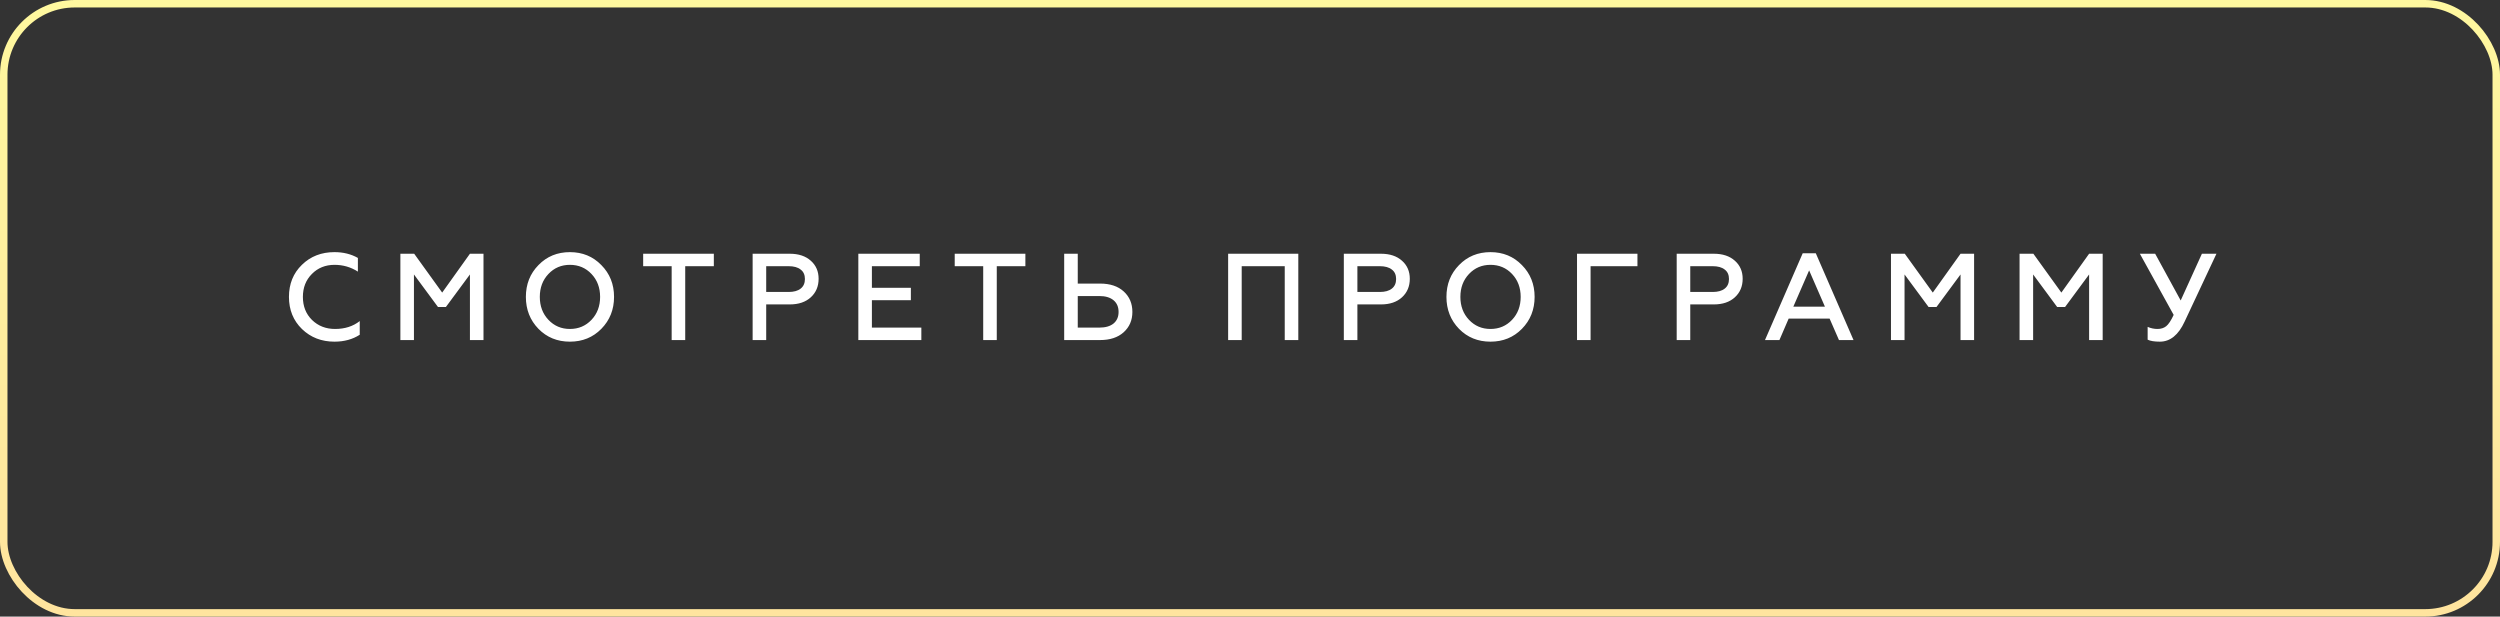 <?xml version="1.0" encoding="UTF-8"?> <svg xmlns="http://www.w3.org/2000/svg" width="669" height="165" viewBox="0 0 669 165" fill="none"><rect x="0" y="0" width="669" height="165" fill="#333333" stroke="none"/> <rect x="1" y="1" width="667" height="163" rx="19" stroke="url(#paint0_linear_714_7)" stroke-width="2"></rect> <path d="M89.5 91.429C86.046 91.429 83.153 90.307 80.821 88.063C78.489 85.797 77.323 82.926 77.323 79.45C77.323 75.974 78.478 73.114 80.788 70.87C83.098 68.604 86.002 67.471 89.5 67.471C91.854 67.471 93.944 67.988 95.77 69.022V72.685C93.878 71.475 91.799 70.87 89.533 70.87C87.091 70.87 85.067 71.684 83.461 73.312C81.855 74.918 81.052 76.964 81.052 79.45C81.052 81.958 81.866 84.015 83.494 85.621C85.144 87.227 87.201 88.03 89.665 88.03C92.283 88.03 94.483 87.326 96.265 85.918V89.581C94.351 90.813 92.096 91.429 89.5 91.429ZM107.141 91V67.9H110.837L118.328 78.295L125.753 67.9H129.383V91H125.753V73.444L119.318 82.156H117.206L110.771 73.444V91H107.141ZM152.505 88.03C154.815 88.03 156.74 87.216 158.28 85.588C159.82 83.96 160.59 81.914 160.59 79.45C160.59 76.986 159.82 74.94 158.28 73.312C156.74 71.684 154.815 70.87 152.505 70.87C150.217 70.87 148.303 71.684 146.763 73.312C145.223 74.94 144.453 76.986 144.453 79.45C144.453 81.914 145.223 83.96 146.763 85.588C148.303 87.216 150.217 88.03 152.505 88.03ZM160.92 87.997C158.676 90.285 155.871 91.429 152.505 91.429C149.139 91.429 146.334 90.285 144.09 87.997C141.846 85.687 140.724 82.838 140.724 79.45C140.724 76.062 141.846 73.224 144.09 70.936C146.334 68.626 149.139 67.471 152.505 67.471C155.871 67.471 158.676 68.626 160.92 70.936C163.186 73.224 164.319 76.062 164.319 79.45C164.319 82.838 163.186 85.687 160.92 87.997ZM172.112 67.9H191.021V71.233H183.365V91H179.735V71.233H172.112V67.9ZM201.405 91V67.9H211.338C213.714 67.9 215.595 68.527 216.981 69.781C218.367 71.013 219.06 72.619 219.06 74.599C219.06 76.623 218.367 78.273 216.981 79.549C215.595 80.825 213.714 81.463 211.338 81.463H205.035V91H201.405ZM205.035 78.13H211.041C212.427 78.13 213.494 77.833 214.242 77.239C215.012 76.645 215.397 75.787 215.397 74.665C215.397 73.543 215.012 72.696 214.242 72.124C213.494 71.53 212.427 71.233 211.041 71.233H205.035V78.13ZM229.69 91V67.9H246.124V71.233H233.32V77.008H243.748V80.341H233.32V87.667H246.553V91H229.69ZM255.483 67.9H274.392V71.233H266.736V91H263.106V71.233H255.483V67.9ZM284.777 91V67.9H288.407V75.886H294.38C297.064 75.886 299.176 76.59 300.716 77.998C302.256 79.406 303.026 81.232 303.026 83.476C303.026 85.698 302.245 87.513 300.683 88.921C299.143 90.307 297.042 91 294.38 91H284.777ZM288.407 87.667H294.182C295.81 87.667 297.075 87.304 297.977 86.578C298.879 85.83 299.33 84.796 299.33 83.476C299.33 82.134 298.879 81.089 297.977 80.341C297.075 79.593 295.81 79.219 294.182 79.219H288.407V87.667ZM328.649 91V67.9H347.426V91H343.796V71.233H332.279V91H328.649ZM359.608 91V67.9H369.541C371.917 67.9 373.798 68.527 375.184 69.781C376.57 71.013 377.263 72.619 377.263 74.599C377.263 76.623 376.57 78.273 375.184 79.549C373.798 80.825 371.917 81.463 369.541 81.463H363.238V91H359.608ZM363.238 78.13H369.244C370.63 78.13 371.697 77.833 372.445 77.239C373.215 76.645 373.6 75.787 373.6 74.665C373.6 73.543 373.215 72.696 372.445 72.124C371.697 71.53 370.63 71.233 369.244 71.233H363.238V78.13ZM398.849 88.03C401.159 88.03 403.084 87.216 404.624 85.588C406.164 83.96 406.934 81.914 406.934 79.45C406.934 76.986 406.164 74.94 404.624 73.312C403.084 71.684 401.159 70.87 398.849 70.87C396.561 70.87 394.647 71.684 393.107 73.312C391.567 74.94 390.797 76.986 390.797 79.45C390.797 81.914 391.567 83.96 393.107 85.588C394.647 87.216 396.561 88.03 398.849 88.03ZM407.264 87.997C405.02 90.285 402.215 91.429 398.849 91.429C395.483 91.429 392.678 90.285 390.434 87.997C388.19 85.687 387.068 82.838 387.068 79.45C387.068 76.062 388.19 73.224 390.434 70.936C392.678 68.626 395.483 67.471 398.849 67.471C402.215 67.471 405.02 68.626 407.264 70.936C409.53 73.224 410.663 76.062 410.663 79.45C410.663 82.838 409.53 85.687 407.264 87.997ZM422.01 91V67.9H438.18V71.233H425.64V91H422.01ZM448.683 91V67.9H458.616C460.992 67.9 462.873 68.527 464.259 69.781C465.645 71.013 466.338 72.619 466.338 74.599C466.338 76.623 465.645 78.273 464.259 79.549C462.873 80.825 460.992 81.463 458.616 81.463H452.313V91H448.683ZM452.313 78.13H458.319C459.705 78.13 460.772 77.833 461.52 77.239C462.29 76.645 462.675 75.787 462.675 74.665C462.675 73.543 462.29 72.696 461.52 72.124C460.772 71.53 459.705 71.233 458.319 71.233H452.313V78.13ZM472.309 91L482.407 67.768H485.905L496.003 91H492.109L489.601 85.258H478.645L476.17 91H472.309ZM479.899 82.057H488.347L484.123 72.355L479.899 82.057ZM506.026 91V67.9H509.722L517.213 78.295L524.638 67.9H528.268V91H524.638V73.444L518.203 82.156H516.091L509.656 73.444V91H506.026ZM540.434 91V67.9H544.13L551.621 78.295L559.046 67.9H562.676V91H559.046V73.444L552.611 82.156H550.499L544.064 73.444V91H540.434ZM577.976 91.429C576.546 91.429 575.457 91.253 574.709 90.901V87.469C575.545 87.843 576.425 88.03 577.349 88.03C578.273 88.03 579.043 87.788 579.659 87.304C580.297 86.798 580.968 85.786 581.672 84.268L572.63 67.9H576.722L583.553 80.407L589.229 67.9H593.123L584.609 86.05C582.959 89.636 580.748 91.429 577.976 91.429Z" fill="white"></path> <defs> <linearGradient id="paint0_linear_714_7" x1="334.5" y1="0" x2="334.5" y2="165" gradientUnits="userSpaceOnUse"> <stop stop-color="#FFF89F"></stop> <stop offset="1" stop-color="#FFE49E"></stop> </linearGradient> </defs> </svg> 